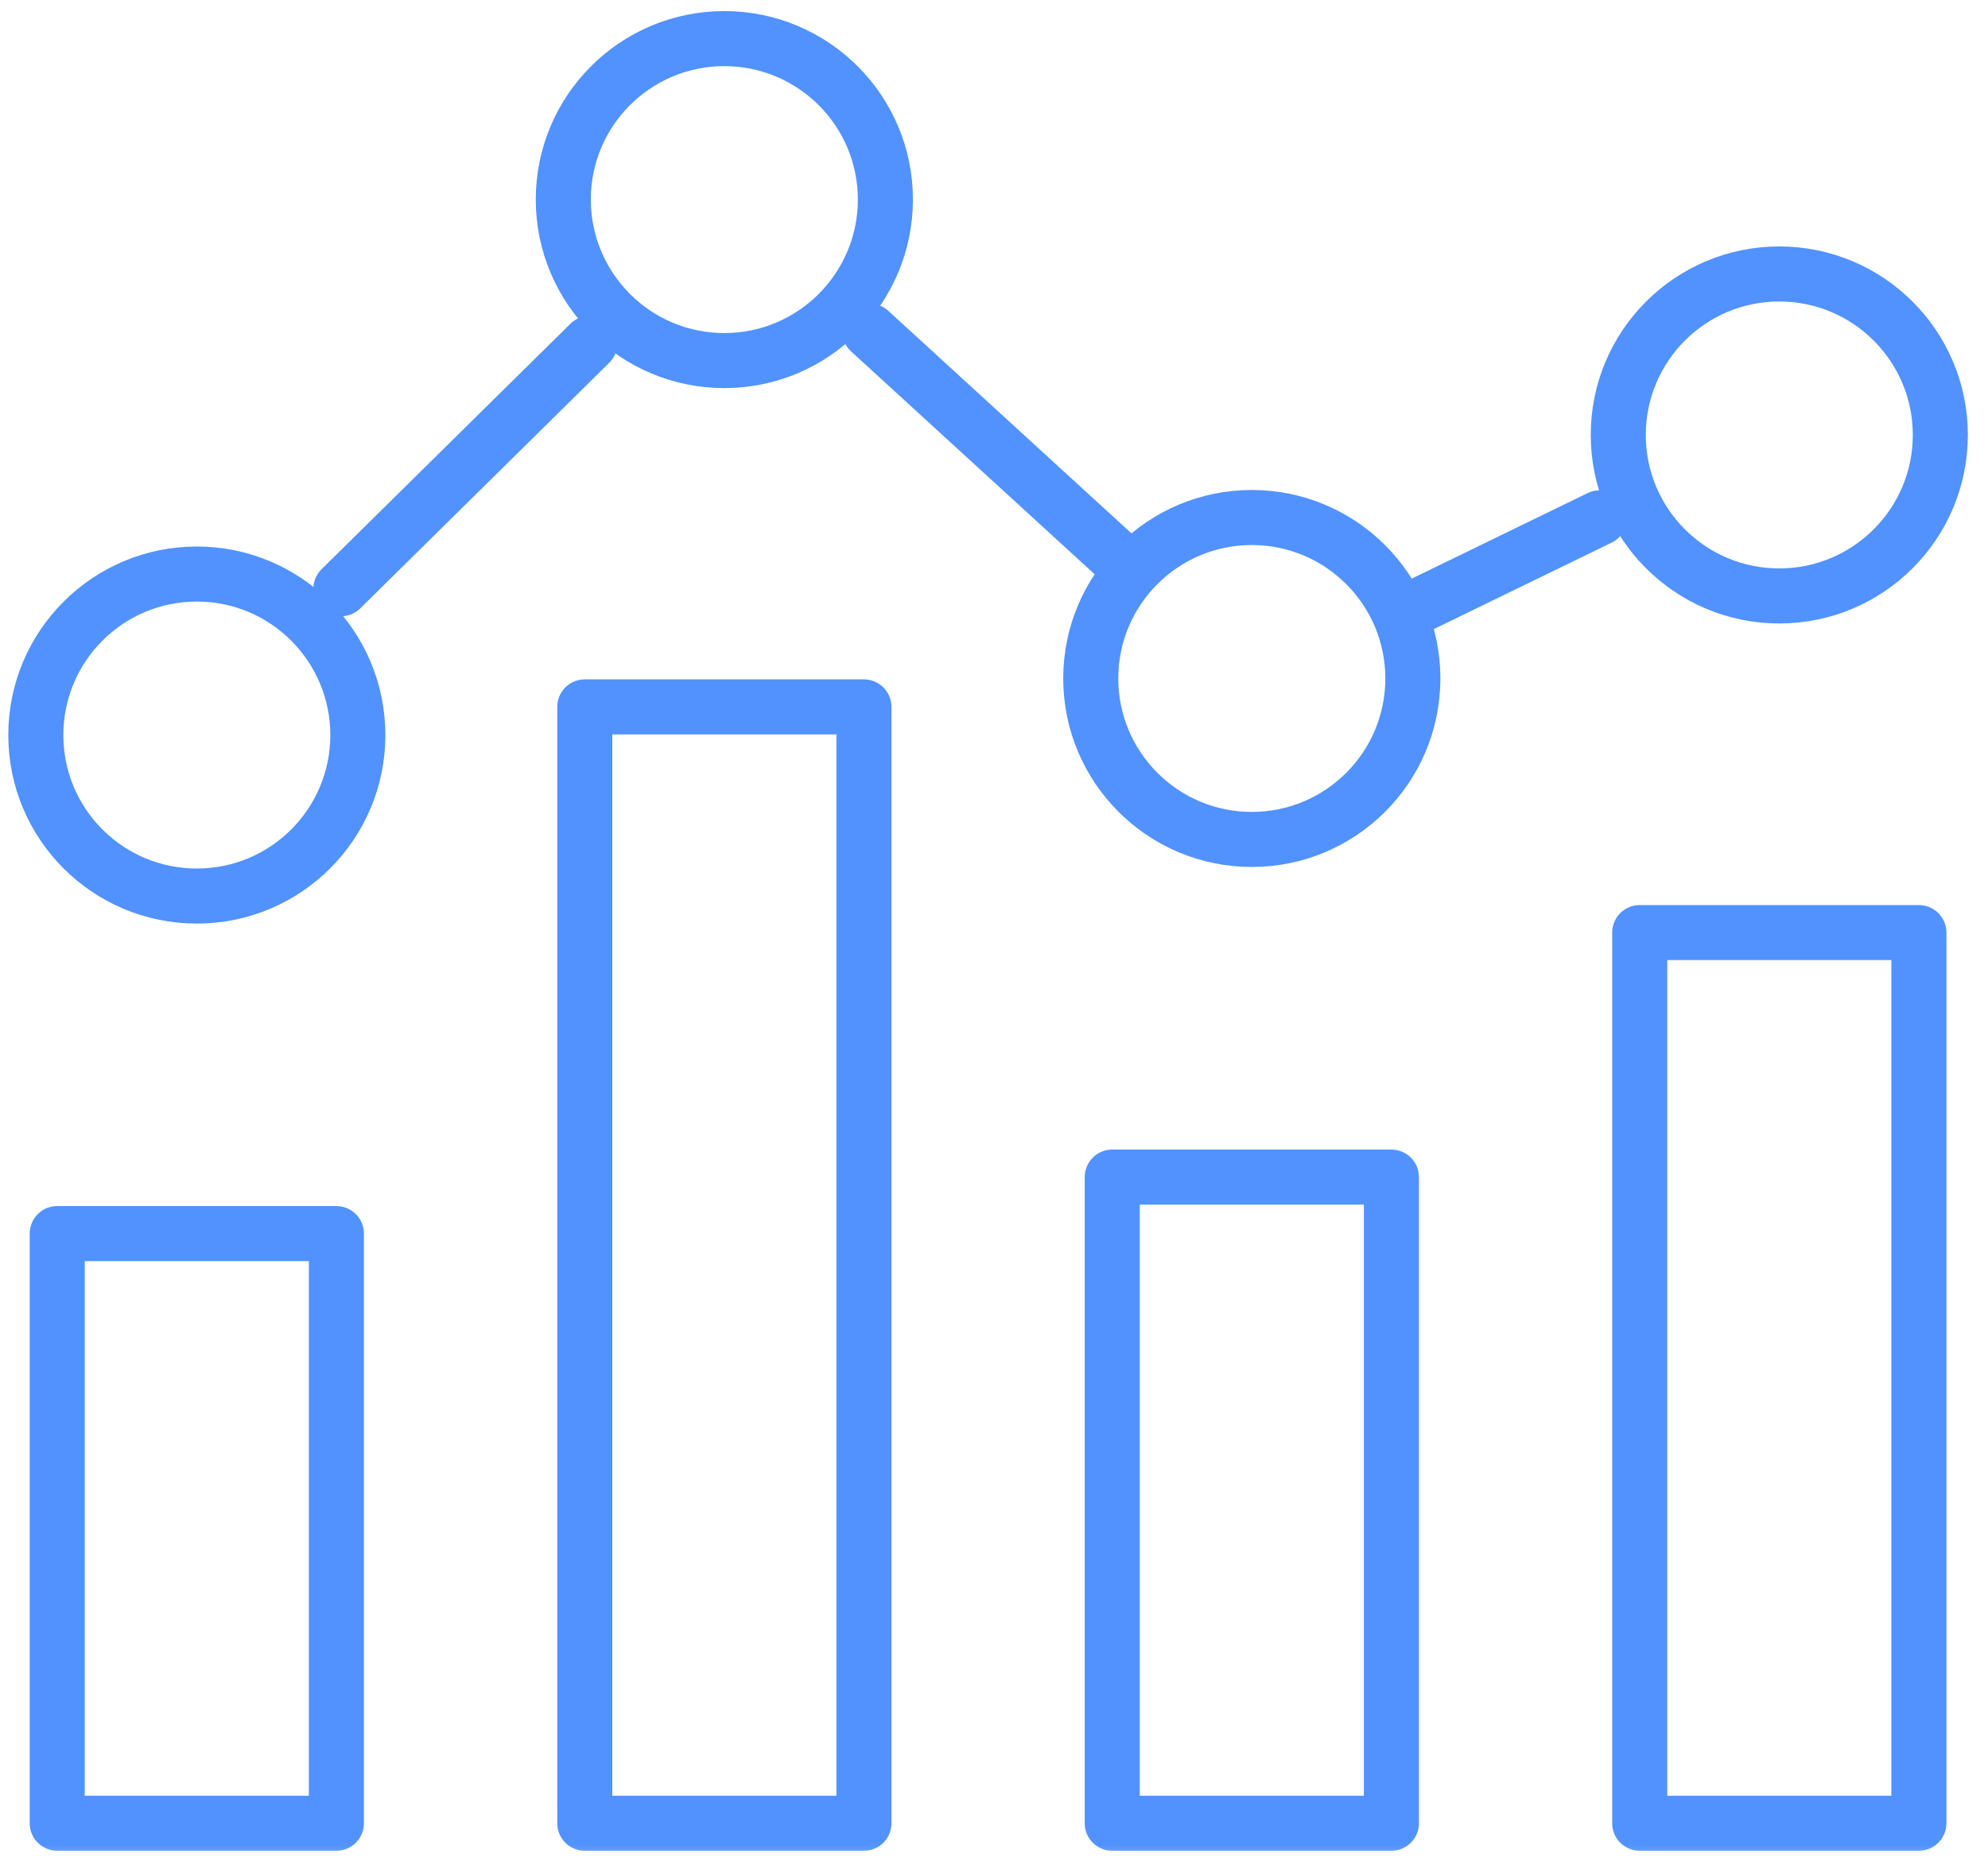 <?xml version="1.0" encoding="UTF-8"?>
<svg width="52px" height="49px" viewBox="0 0 52 49" version="1.1" xmlns="http://www.w3.org/2000/svg" xmlns:xlink="http://www.w3.org/1999/xlink">
    <!-- Generator: Sketch 50.2 (55047) - http://www.bohemiancoding.com/sketch -->
    <title>Reporting Icon</title>
    <desc>Created with Sketch.</desc>
    <defs>
        <polygon id="path-1" points="0 49.3 57.127 49.3 57.127 0 0 0"></polygon>
    </defs>
    <g id="Page-1" stroke="none" stroke-width="1" fill="none" fill-rule="evenodd">
        <g id="Artboard" transform="translate(-933, -49)">
            <g id="Reporting-Icon" transform="translate(930.282, 48.759)">
                <mask id="mask-2" fill="white">
                    <use xlink:href="#path-1"></use>
                </mask>
                <g id="Clip-5"></g>
                <polygon id="Stroke-4" stroke="#5192FF" stroke-width="1.44" stroke-linecap="round" stroke-linejoin="round" mask="url(#mask-2)" points="4.215 47.944 11.517 47.944 11.517 32.516 4.215 32.516"></polygon>
                <polygon id="Stroke-6" stroke="#5192FF" stroke-width="1.44" stroke-linecap="round" stroke-linejoin="round" mask="url(#mask-2)" points="18.014 47.944 25.316 47.944 25.316 18.736 18.014 18.736"></polygon>
                <polygon id="Stroke-7" stroke="#5192FF" stroke-width="1.44" stroke-linecap="round" stroke-linejoin="round" mask="url(#mask-2)" points="31.811 47.944 39.113 47.944 39.113 31.038 31.811 31.038"></polygon>
                <polygon id="Stroke-8" stroke="#5192FF" stroke-width="1.44" stroke-linecap="round" stroke-linejoin="round" mask="url(#mask-2)" points="45.608 47.944 52.91 47.944 52.91 24.641 45.608 24.641"></polygon>
                <path d="M49.259,7.409 C46.933,7.409 45.047,9.294 45.047,11.621 C45.047,13.947 46.933,15.833 49.259,15.833 C51.584,15.833 53.471,13.947 53.471,11.621 C53.471,9.294 51.584,7.409 49.259,7.409 Z M35.462,13.781 C33.136,13.781 31.249,15.666 31.249,17.992 C31.249,20.319 33.136,22.204 35.462,22.204 C37.787,22.204 39.674,20.319 39.674,17.992 C39.674,15.666 37.787,13.781 35.462,13.781 Z M21.664,1.251 C19.339,1.251 17.452,3.136 17.452,5.461 C17.452,7.787 19.339,9.675 21.664,9.675 C23.99,9.675 25.877,7.787 25.877,5.461 C25.877,3.136 23.99,1.251 21.664,1.251 Z M7.867,15.26 C5.54,15.26 3.655,17.147 3.655,19.473 C3.655,21.8 5.54,23.685 7.867,23.685 C10.193,23.685 12.078,21.8 12.078,19.473 C12.078,17.147 10.193,15.26 7.867,15.26 Z" id="Stroke-9" stroke="#5192FF" stroke-width="1.44" mask="url(#mask-2)"></path>
                <path d="M11.635,15.646 L18.145,9.223" id="Stroke-10" stroke="#5192FF" stroke-width="1.44" stroke-linecap="round" stroke-linejoin="round" mask="url(#mask-2)"></path>
                <path d="M25.466,8.904 L32.039,14.92" id="Stroke-11" stroke="#5192FF" stroke-width="1.44" stroke-linecap="round" stroke-linejoin="round" mask="url(#mask-2)"></path>
                <path d="M39.609,16.198 L44.56,13.79" id="Stroke-12" stroke="#5192FF" stroke-width="1.44" stroke-linecap="round" stroke-linejoin="round" mask="url(#mask-2)"></path>
            </g>
        </g>
    </g>
</svg>